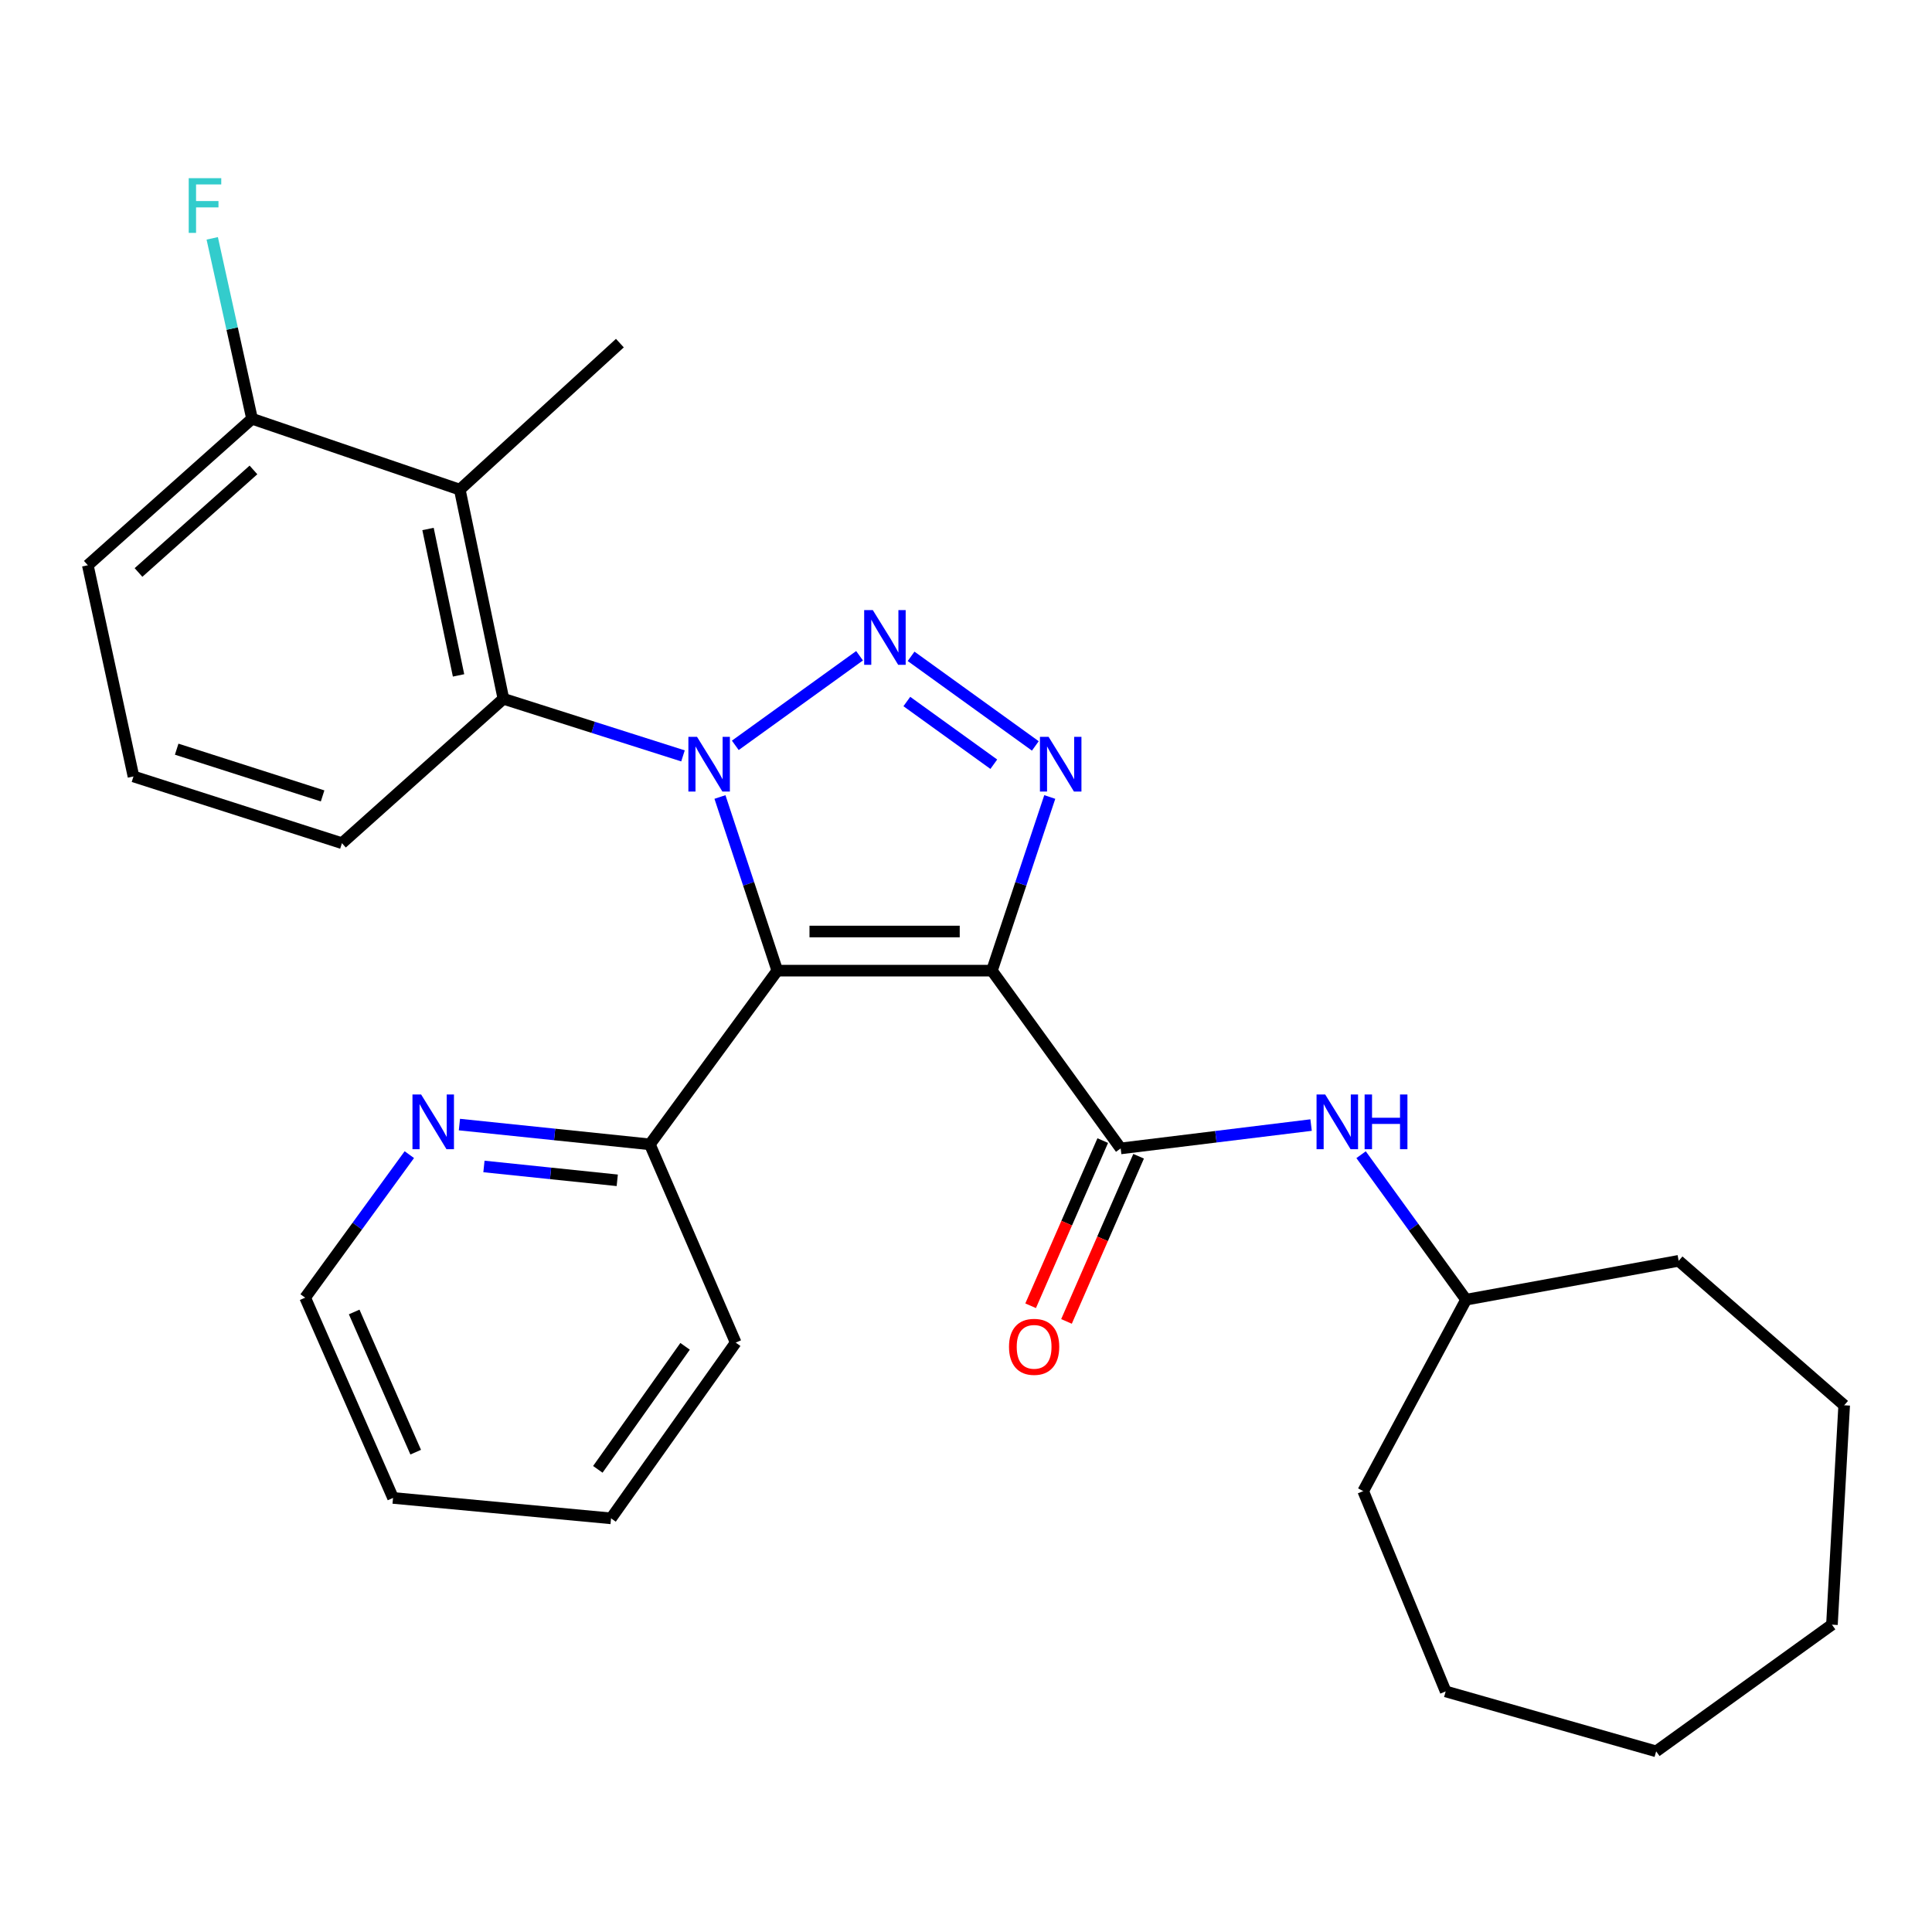 <?xml version='1.0' encoding='iso-8859-1'?>
<svg version='1.1' baseProfile='full'
              xmlns='http://www.w3.org/2000/svg'
                      xmlns:rdkit='http://www.rdkit.org/xml'
                      xmlns:xlink='http://www.w3.org/1999/xlink'
                  xml:space='preserve'
width='1000px' height='1000px' viewBox='0 0 1000 1000'>
<!-- END OF HEADER -->
<rect style='opacity:1.0;fill:#FFFFFF;stroke:none' width='1000' height='1000' x='0' y='0'> </rect>
<path class='bond-0' d='M 372.65,412.525 L 387.489,457.466' style='fill:none;fill-rule:evenodd;stroke:#0000FF;stroke-width:6px;stroke-linecap:butt;stroke-linejoin:miter;stroke-opacity:1' />
<path class='bond-0' d='M 387.489,457.466 L 402.327,502.407' style='fill:none;fill-rule:evenodd;stroke:#000000;stroke-width:6px;stroke-linecap:butt;stroke-linejoin:miter;stroke-opacity:1' />
<path class='bond-2' d='M 380.591,385.787 L 444.907,339.417' style='fill:none;fill-rule:evenodd;stroke:#0000FF;stroke-width:6px;stroke-linecap:butt;stroke-linejoin:miter;stroke-opacity:1' />
<path class='bond-5' d='M 353.513,391.248 L 307.037,376.468' style='fill:none;fill-rule:evenodd;stroke:#0000FF;stroke-width:6px;stroke-linecap:butt;stroke-linejoin:miter;stroke-opacity:1' />
<path class='bond-5' d='M 307.037,376.468 L 260.562,361.689' style='fill:none;fill-rule:evenodd;stroke:#000000;stroke-width:6px;stroke-linecap:butt;stroke-linejoin:miter;stroke-opacity:1' />
<path class='bond-1' d='M 402.327,502.407 L 513.415,502.407' style='fill:none;fill-rule:evenodd;stroke:#000000;stroke-width:6px;stroke-linecap:butt;stroke-linejoin:miter;stroke-opacity:1' />
<path class='bond-1' d='M 418.99,482.15 L 496.752,482.15' style='fill:none;fill-rule:evenodd;stroke:#000000;stroke-width:6px;stroke-linecap:butt;stroke-linejoin:miter;stroke-opacity:1' />
<path class='bond-8' d='M 402.327,502.407 L 336.368,592.315' style='fill:none;fill-rule:evenodd;stroke:#000000;stroke-width:6px;stroke-linecap:butt;stroke-linejoin:miter;stroke-opacity:1' />
<path class='bond-4' d='M 513.415,502.407 L 580.06,594.419' style='fill:none;fill-rule:evenodd;stroke:#000000;stroke-width:6px;stroke-linecap:butt;stroke-linejoin:miter;stroke-opacity:1' />
<path class='bond-28' d='M 513.415,502.407 L 528.385,457.467' style='fill:none;fill-rule:evenodd;stroke:#000000;stroke-width:6px;stroke-linecap:butt;stroke-linejoin:miter;stroke-opacity:1' />
<path class='bond-28' d='M 528.385,457.467 L 543.356,412.527' style='fill:none;fill-rule:evenodd;stroke:#0000FF;stroke-width:6px;stroke-linecap:butt;stroke-linejoin:miter;stroke-opacity:1' />
<path class='bond-3' d='M 471.578,339.718 L 535.884,386.087' style='fill:none;fill-rule:evenodd;stroke:#0000FF;stroke-width:6px;stroke-linecap:butt;stroke-linejoin:miter;stroke-opacity:1' />
<path class='bond-3' d='M 469.376,363.105 L 514.391,395.562' style='fill:none;fill-rule:evenodd;stroke:#0000FF;stroke-width:6px;stroke-linecap:butt;stroke-linejoin:miter;stroke-opacity:1' />
<path class='bond-7' d='M 580.06,594.419 L 629.34,588.375' style='fill:none;fill-rule:evenodd;stroke:#000000;stroke-width:6px;stroke-linecap:butt;stroke-linejoin:miter;stroke-opacity:1' />
<path class='bond-7' d='M 629.34,588.375 L 678.619,582.331' style='fill:none;fill-rule:evenodd;stroke:#0000FF;stroke-width:6px;stroke-linecap:butt;stroke-linejoin:miter;stroke-opacity:1' />
<path class='bond-10' d='M 570.778,590.367 L 552.114,633.114' style='fill:none;fill-rule:evenodd;stroke:#000000;stroke-width:6px;stroke-linecap:butt;stroke-linejoin:miter;stroke-opacity:1' />
<path class='bond-10' d='M 552.114,633.114 L 533.451,675.861' style='fill:none;fill-rule:evenodd;stroke:#FF0000;stroke-width:6px;stroke-linecap:butt;stroke-linejoin:miter;stroke-opacity:1' />
<path class='bond-10' d='M 589.343,598.472 L 570.679,641.219' style='fill:none;fill-rule:evenodd;stroke:#000000;stroke-width:6px;stroke-linecap:butt;stroke-linejoin:miter;stroke-opacity:1' />
<path class='bond-10' d='M 570.679,641.219 L 552.015,683.966' style='fill:none;fill-rule:evenodd;stroke:#FF0000;stroke-width:6px;stroke-linecap:butt;stroke-linejoin:miter;stroke-opacity:1' />
<path class='bond-6' d='M 260.562,361.689 L 237.986,253.426' style='fill:none;fill-rule:evenodd;stroke:#000000;stroke-width:6px;stroke-linecap:butt;stroke-linejoin:miter;stroke-opacity:1' />
<path class='bond-6' d='M 237.345,349.584 L 221.542,273.8' style='fill:none;fill-rule:evenodd;stroke:#000000;stroke-width:6px;stroke-linecap:butt;stroke-linejoin:miter;stroke-opacity:1' />
<path class='bond-14' d='M 260.562,361.689 L 176.99,436.437' style='fill:none;fill-rule:evenodd;stroke:#000000;stroke-width:6px;stroke-linecap:butt;stroke-linejoin:miter;stroke-opacity:1' />
<path class='bond-9' d='M 237.986,253.426 L 130.455,216.749' style='fill:none;fill-rule:evenodd;stroke:#000000;stroke-width:6px;stroke-linecap:butt;stroke-linejoin:miter;stroke-opacity:1' />
<path class='bond-15' d='M 237.986,253.426 L 320.849,177.597' style='fill:none;fill-rule:evenodd;stroke:#000000;stroke-width:6px;stroke-linecap:butt;stroke-linejoin:miter;stroke-opacity:1' />
<path class='bond-13' d='M 704.495,597.668 L 731.667,635.191' style='fill:none;fill-rule:evenodd;stroke:#0000FF;stroke-width:6px;stroke-linecap:butt;stroke-linejoin:miter;stroke-opacity:1' />
<path class='bond-13' d='M 731.667,635.191 L 758.84,672.713' style='fill:none;fill-rule:evenodd;stroke:#000000;stroke-width:6px;stroke-linecap:butt;stroke-linejoin:miter;stroke-opacity:1' />
<path class='bond-11' d='M 336.368,592.315 L 287.08,587.195' style='fill:none;fill-rule:evenodd;stroke:#000000;stroke-width:6px;stroke-linecap:butt;stroke-linejoin:miter;stroke-opacity:1' />
<path class='bond-11' d='M 287.08,587.195 L 237.793,582.076' style='fill:none;fill-rule:evenodd;stroke:#0000FF;stroke-width:6px;stroke-linecap:butt;stroke-linejoin:miter;stroke-opacity:1' />
<path class='bond-11' d='M 319.489,610.928 L 284.987,607.344' style='fill:none;fill-rule:evenodd;stroke:#000000;stroke-width:6px;stroke-linecap:butt;stroke-linejoin:miter;stroke-opacity:1' />
<path class='bond-11' d='M 284.987,607.344 L 250.486,603.76' style='fill:none;fill-rule:evenodd;stroke:#0000FF;stroke-width:6px;stroke-linecap:butt;stroke-linejoin:miter;stroke-opacity:1' />
<path class='bond-19' d='M 336.368,592.315 L 380.799,694.928' style='fill:none;fill-rule:evenodd;stroke:#000000;stroke-width:6px;stroke-linecap:butt;stroke-linejoin:miter;stroke-opacity:1' />
<path class='bond-12' d='M 130.455,216.749 L 120.153,170.059' style='fill:none;fill-rule:evenodd;stroke:#000000;stroke-width:6px;stroke-linecap:butt;stroke-linejoin:miter;stroke-opacity:1' />
<path class='bond-12' d='M 120.153,170.059 L 109.85,123.368' style='fill:none;fill-rule:evenodd;stroke:#33CCCC;stroke-width:6px;stroke-linecap:butt;stroke-linejoin:miter;stroke-opacity:1' />
<path class='bond-29' d='M 130.455,216.749 L 45.455,292.567' style='fill:none;fill-rule:evenodd;stroke:#000000;stroke-width:6px;stroke-linecap:butt;stroke-linejoin:miter;stroke-opacity:1' />
<path class='bond-29' d='M 131.189,243.239 L 71.689,296.312' style='fill:none;fill-rule:evenodd;stroke:#000000;stroke-width:6px;stroke-linecap:butt;stroke-linejoin:miter;stroke-opacity:1' />
<path class='bond-18' d='M 211.87,597.642 L 184.909,634.654' style='fill:none;fill-rule:evenodd;stroke:#0000FF;stroke-width:6px;stroke-linecap:butt;stroke-linejoin:miter;stroke-opacity:1' />
<path class='bond-18' d='M 184.909,634.654 L 157.949,671.666' style='fill:none;fill-rule:evenodd;stroke:#000000;stroke-width:6px;stroke-linecap:butt;stroke-linejoin:miter;stroke-opacity:1' />
<path class='bond-20' d='M 758.84,672.713 L 705.598,771.804' style='fill:none;fill-rule:evenodd;stroke:#000000;stroke-width:6px;stroke-linecap:butt;stroke-linejoin:miter;stroke-opacity:1' />
<path class='bond-21' d='M 758.84,672.713 L 868.869,652.602' style='fill:none;fill-rule:evenodd;stroke:#000000;stroke-width:6px;stroke-linecap:butt;stroke-linejoin:miter;stroke-opacity:1' />
<path class='bond-16' d='M 176.99,436.437 L 69.088,401.888' style='fill:none;fill-rule:evenodd;stroke:#000000;stroke-width:6px;stroke-linecap:butt;stroke-linejoin:miter;stroke-opacity:1' />
<path class='bond-16' d='M 166.982,411.962 L 91.45,387.778' style='fill:none;fill-rule:evenodd;stroke:#000000;stroke-width:6px;stroke-linecap:butt;stroke-linejoin:miter;stroke-opacity:1' />
<path class='bond-17' d='M 69.088,401.888 L 45.455,292.567' style='fill:none;fill-rule:evenodd;stroke:#000000;stroke-width:6px;stroke-linecap:butt;stroke-linejoin:miter;stroke-opacity:1' />
<path class='bond-30' d='M 157.949,671.666 L 203.437,775.326' style='fill:none;fill-rule:evenodd;stroke:#000000;stroke-width:6px;stroke-linecap:butt;stroke-linejoin:miter;stroke-opacity:1' />
<path class='bond-30' d='M 183.321,679.075 L 215.163,751.637' style='fill:none;fill-rule:evenodd;stroke:#000000;stroke-width:6px;stroke-linecap:butt;stroke-linejoin:miter;stroke-opacity:1' />
<path class='bond-23' d='M 380.799,694.928 L 316.28,785.893' style='fill:none;fill-rule:evenodd;stroke:#000000;stroke-width:6px;stroke-linecap:butt;stroke-linejoin:miter;stroke-opacity:1' />
<path class='bond-23' d='M 354.598,696.854 L 309.435,760.529' style='fill:none;fill-rule:evenodd;stroke:#000000;stroke-width:6px;stroke-linecap:butt;stroke-linejoin:miter;stroke-opacity:1' />
<path class='bond-25' d='M 705.598,771.804 L 748.273,875.475' style='fill:none;fill-rule:evenodd;stroke:#000000;stroke-width:6px;stroke-linecap:butt;stroke-linejoin:miter;stroke-opacity:1' />
<path class='bond-24' d='M 868.869,652.602 L 954.545,727.373' style='fill:none;fill-rule:evenodd;stroke:#000000;stroke-width:6px;stroke-linecap:butt;stroke-linejoin:miter;stroke-opacity:1' />
<path class='bond-22' d='M 203.437,775.326 L 316.28,785.893' style='fill:none;fill-rule:evenodd;stroke:#000000;stroke-width:6px;stroke-linecap:butt;stroke-linejoin:miter;stroke-opacity:1' />
<path class='bond-26' d='M 954.545,727.373 L 948.21,840.925' style='fill:none;fill-rule:evenodd;stroke:#000000;stroke-width:6px;stroke-linecap:butt;stroke-linejoin:miter;stroke-opacity:1' />
<path class='bond-27' d='M 748.273,875.475 L 857.222,906.49' style='fill:none;fill-rule:evenodd;stroke:#000000;stroke-width:6px;stroke-linecap:butt;stroke-linejoin:miter;stroke-opacity:1' />
<path class='bond-31' d='M 948.21,840.925 L 857.222,906.49' style='fill:none;fill-rule:evenodd;stroke:#000000;stroke-width:6px;stroke-linecap:butt;stroke-linejoin:miter;stroke-opacity:1' />
<path  class='atom-0' d='M 360.786 381.392
L 370.066 396.392
Q 370.986 397.872, 372.466 400.552
Q 373.946 403.232, 374.026 403.392
L 374.026 381.392
L 377.786 381.392
L 377.786 409.712
L 373.906 409.712
L 363.946 393.312
Q 362.786 391.392, 361.546 389.192
Q 360.346 386.992, 359.986 386.312
L 359.986 409.712
L 356.306 409.712
L 356.306 381.392
L 360.786 381.392
' fill='#0000FF'/>
<path  class='atom-3' d='M 451.774 315.793
L 461.054 330.793
Q 461.974 332.273, 463.454 334.953
Q 464.934 337.633, 465.014 337.793
L 465.014 315.793
L 468.774 315.793
L 468.774 344.113
L 464.894 344.113
L 454.934 327.713
Q 453.774 325.793, 452.534 323.593
Q 451.334 321.393, 450.974 320.713
L 450.974 344.113
L 447.294 344.113
L 447.294 315.793
L 451.774 315.793
' fill='#0000FF'/>
<path  class='atom-4' d='M 542.751 381.392
L 552.031 396.392
Q 552.951 397.872, 554.431 400.552
Q 555.911 403.232, 555.991 403.392
L 555.991 381.392
L 559.751 381.392
L 559.751 409.712
L 555.871 409.712
L 545.911 393.312
Q 544.751 391.392, 543.511 389.192
Q 542.311 386.992, 541.951 386.312
L 541.951 409.712
L 538.271 409.712
L 538.271 381.392
L 542.751 381.392
' fill='#0000FF'/>
<path  class='atom-8' d='M 685.923 566.507
L 695.203 581.507
Q 696.123 582.987, 697.603 585.667
Q 699.083 588.347, 699.163 588.507
L 699.163 566.507
L 702.923 566.507
L 702.923 594.827
L 699.043 594.827
L 689.083 578.427
Q 687.923 576.507, 686.683 574.307
Q 685.483 572.107, 685.123 571.427
L 685.123 594.827
L 681.443 594.827
L 681.443 566.507
L 685.923 566.507
' fill='#0000FF'/>
<path  class='atom-8' d='M 706.323 566.507
L 710.163 566.507
L 710.163 578.547
L 724.643 578.547
L 724.643 566.507
L 728.483 566.507
L 728.483 594.827
L 724.643 594.827
L 724.643 581.747
L 710.163 581.747
L 710.163 594.827
L 706.323 594.827
L 706.323 566.507
' fill='#0000FF'/>
<path  class='atom-11' d='M 522.259 697.113
Q 522.259 690.313, 525.619 686.513
Q 528.979 682.713, 535.259 682.713
Q 541.539 682.713, 544.899 686.513
Q 548.259 690.313, 548.259 697.113
Q 548.259 703.993, 544.859 707.913
Q 541.459 711.793, 535.259 711.793
Q 529.019 711.793, 525.619 707.913
Q 522.259 704.033, 522.259 697.113
M 535.259 708.593
Q 539.579 708.593, 541.899 705.713
Q 544.259 702.793, 544.259 697.113
Q 544.259 691.553, 541.899 688.753
Q 539.579 685.913, 535.259 685.913
Q 530.939 685.913, 528.579 688.713
Q 526.259 691.513, 526.259 697.113
Q 526.259 702.833, 528.579 705.713
Q 530.939 708.593, 535.259 708.593
' fill='#FF0000'/>
<path  class='atom-12' d='M 217.974 566.507
L 227.254 581.507
Q 228.174 582.987, 229.654 585.667
Q 231.134 588.347, 231.214 588.507
L 231.214 566.507
L 234.974 566.507
L 234.974 594.827
L 231.094 594.827
L 221.134 578.427
Q 219.974 576.507, 218.734 574.307
Q 217.534 572.107, 217.174 571.427
L 217.174 594.827
L 213.494 594.827
L 213.494 566.507
L 217.974 566.507
' fill='#0000FF'/>
<path  class='atom-13' d='M 97.682 92.222
L 114.522 92.222
L 114.522 95.462
L 101.482 95.462
L 101.482 104.062
L 113.082 104.062
L 113.082 107.342
L 101.482 107.342
L 101.482 120.542
L 97.682 120.542
L 97.682 92.222
' fill='#33CCCC'/>
</svg>
